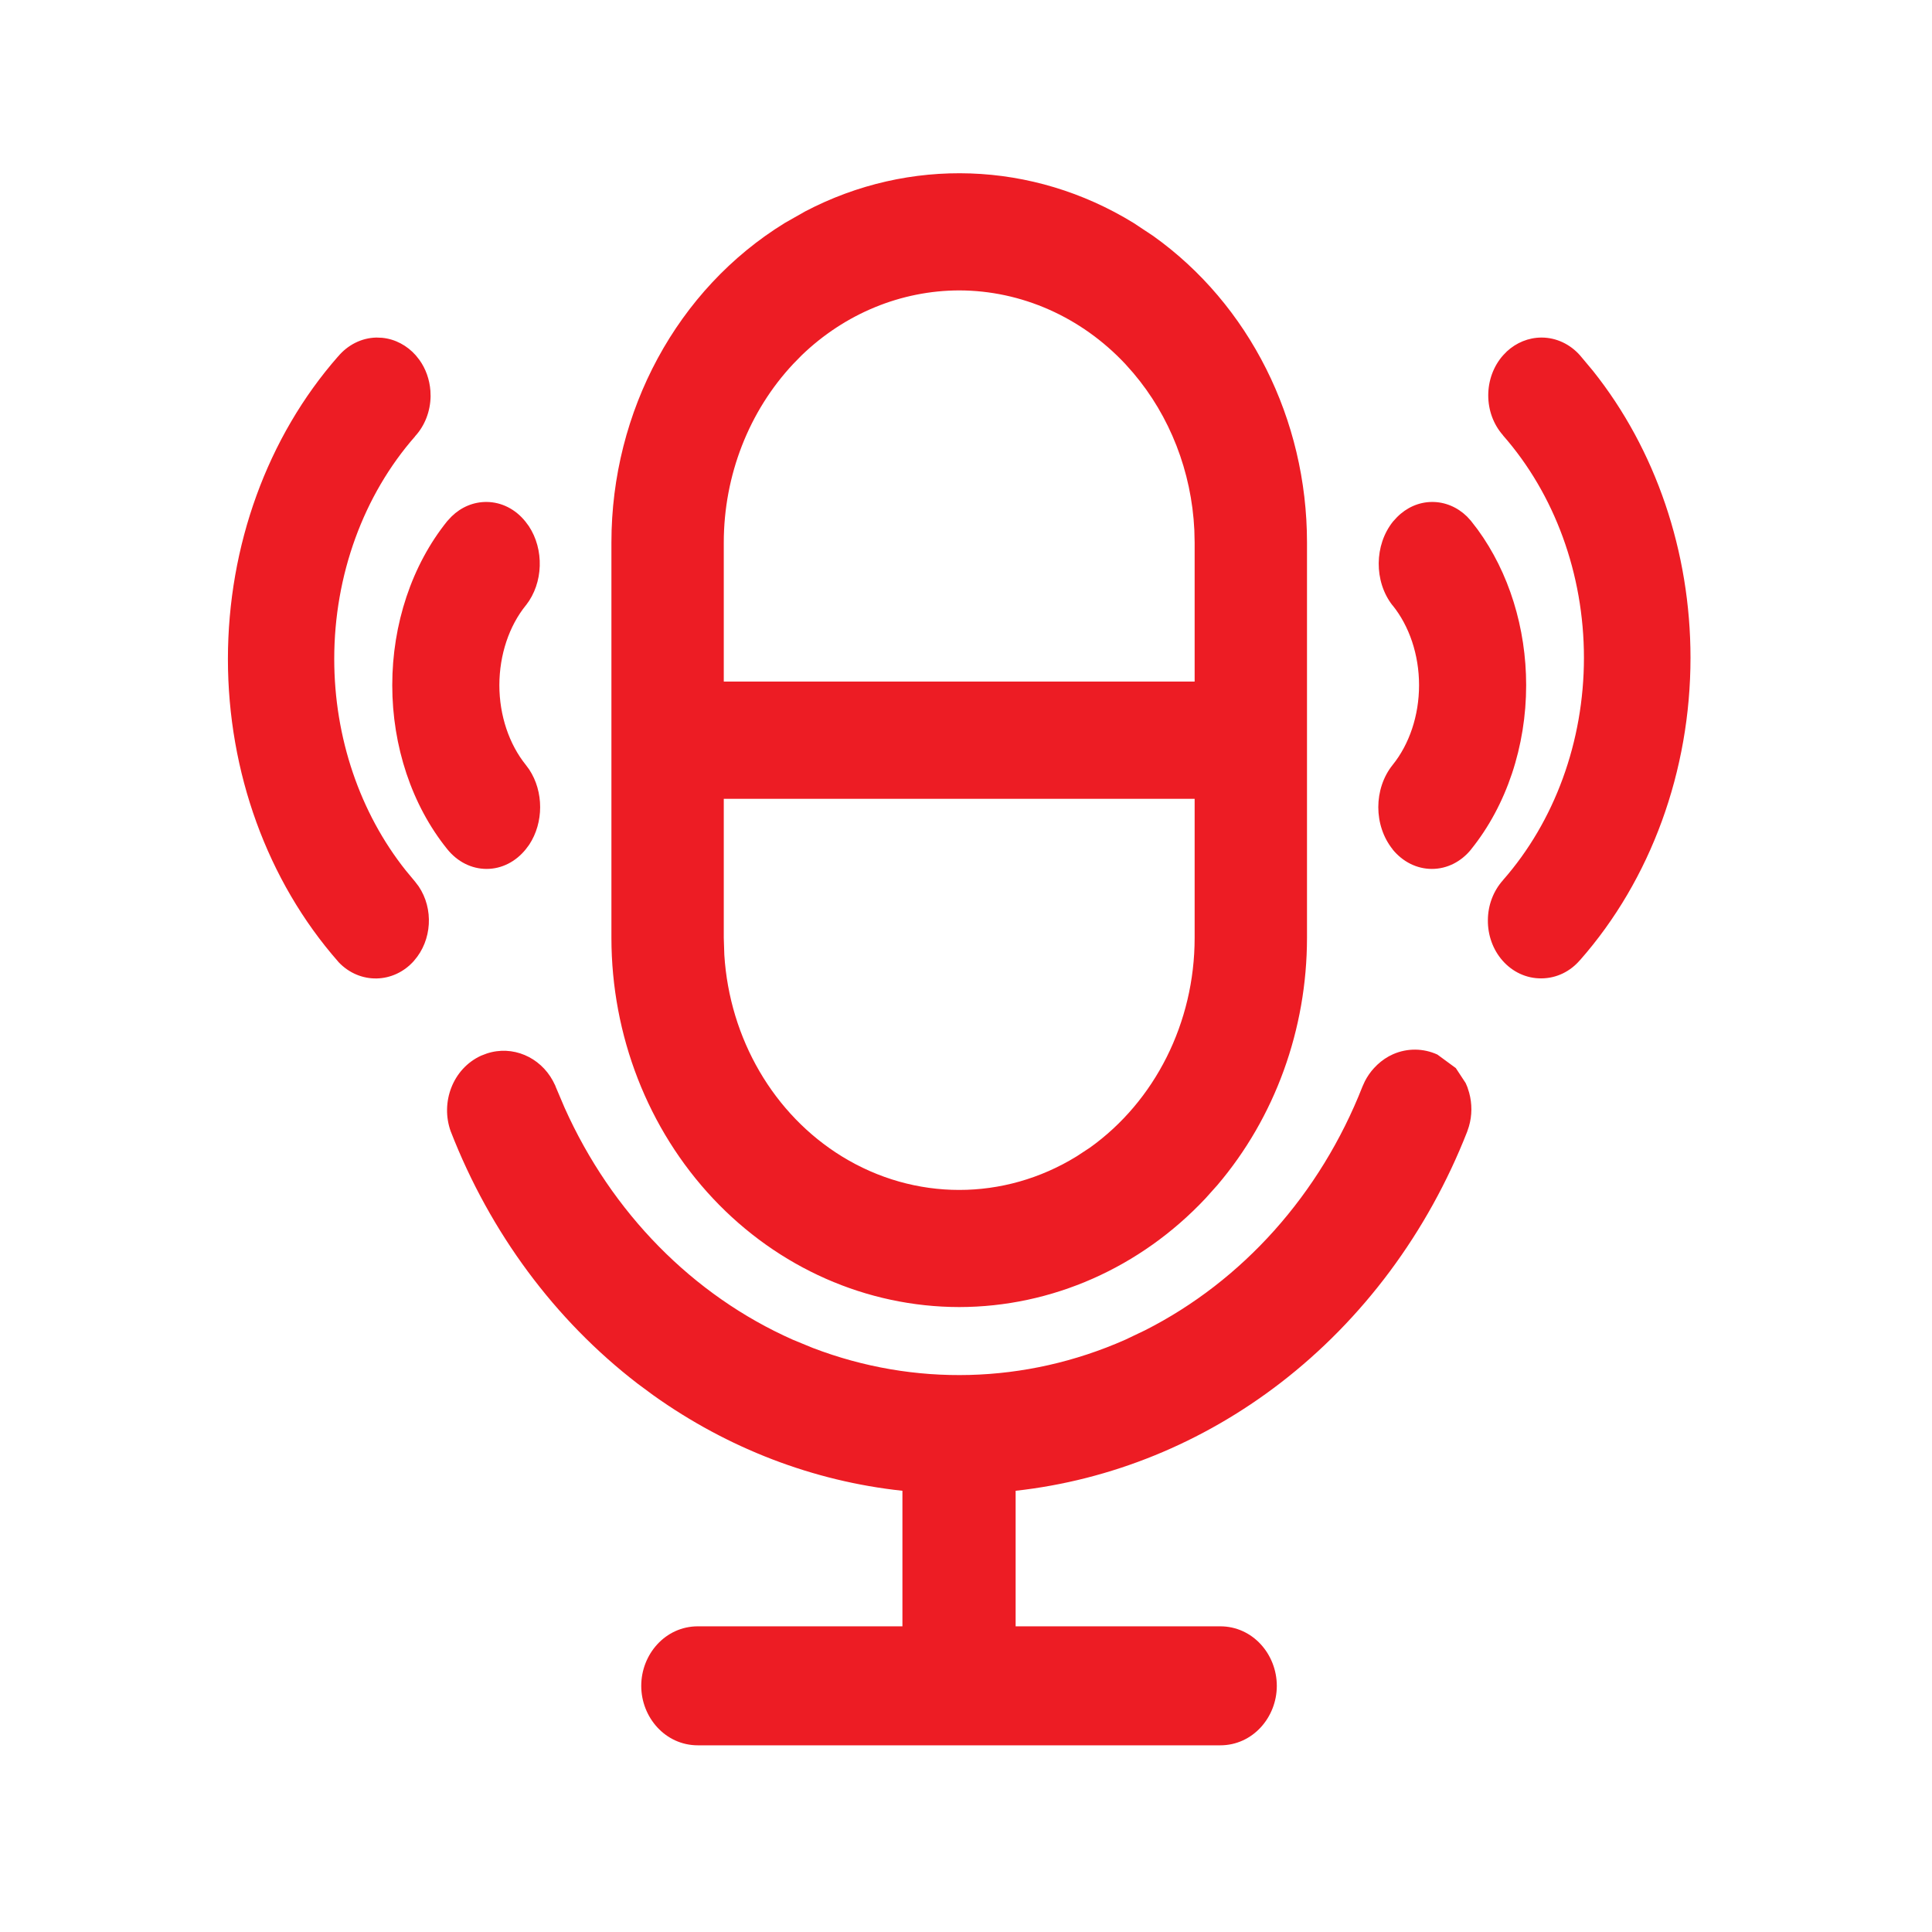 <?xml version="1.0" encoding="UTF-8"?> <svg xmlns="http://www.w3.org/2000/svg" width="32" height="32" viewBox="0 0 32 32" fill="none"><g id="icon/audio"><path id="Union" d="M23.074 17.461C23.309 17.358 23.574 17.36 23.808 17.467L24.113 17.691L24.276 17.939L24.305 18.007L24.334 18.099C24.384 18.282 24.383 18.476 24.33 18.657L24.3 18.747C23.646 20.413 22.575 21.854 21.204 22.909C19.913 23.902 18.402 24.517 16.822 24.692V26.937H20.211C20.75 26.937 21.148 27.401 21.148 27.923C21.148 28.444 20.75 28.908 20.211 28.908H11.559C11.019 28.908 10.621 28.444 10.621 27.923C10.621 27.4 11.02 26.937 11.559 26.937H14.947V24.692C13.471 24.534 12.055 23.99 10.821 23.11L10.56 22.917C9.188 21.861 8.119 20.416 7.469 18.748L7.466 18.741C7.292 18.262 7.497 17.701 7.969 17.485L8.061 17.45C8.49 17.307 8.944 17.508 9.157 17.901L9.2 17.987L9.202 17.996L9.352 18.349C10.131 20.088 11.477 21.456 13.132 22.19L13.465 22.327C15.142 22.968 16.984 22.922 18.638 22.19L18.965 22.034C20.578 21.217 21.865 19.784 22.567 17.996L22.606 17.91C22.647 17.83 22.698 17.756 22.758 17.691L22.812 17.636C22.889 17.564 22.976 17.504 23.074 17.461ZM13.339 3.5C15.06 2.599 17.101 2.664 18.776 3.693L19.102 3.909C20.692 5.043 21.648 6.946 21.648 8.985V15.535C21.647 17.049 21.118 18.508 20.163 19.63L19.966 19.85C18.887 20.998 17.421 21.647 15.888 21.649C14.354 21.647 12.887 20.998 11.809 19.85C10.731 18.702 10.128 17.15 10.127 15.535V8.985C10.127 6.81 11.215 4.79 12.999 3.693L13.339 3.5ZM11.988 15.534L11.997 15.815C12.084 17.205 12.815 18.459 13.945 19.154C15.148 19.894 16.628 19.894 17.831 19.154L18.052 19.009C19.128 18.24 19.787 16.941 19.787 15.534V13.231H11.988V15.534ZM6.329 5.595C6.546 5.616 6.743 5.723 6.887 5.886L6.945 5.959C7.054 6.109 7.115 6.289 7.129 6.473L7.132 6.565C7.128 6.808 7.04 7.047 6.874 7.227L6.875 7.228C6.021 8.2 5.536 9.525 5.536 10.914C5.536 12.217 5.962 13.463 6.719 14.415L6.875 14.603L6.881 14.611L6.935 14.682C7.184 15.052 7.157 15.572 6.859 15.911V15.912C6.522 16.294 5.959 16.307 5.607 15.935L5.6 15.926C4.427 14.59 3.775 12.786 3.775 10.914C3.776 9.042 4.427 7.239 5.6 5.903V5.904C5.757 5.717 5.983 5.596 6.235 5.591L6.329 5.595ZM25.533 5.591C25.781 5.591 26.009 5.704 26.17 5.886L26.385 6.143C27.425 7.447 28 9.141 28 10.895C28 12.766 27.345 14.569 26.17 15.903H26.169C26.009 16.09 25.782 16.203 25.533 16.205L25.534 16.206L25.532 16.205V16.206L25.531 16.205C25.28 16.208 25.05 16.096 24.888 15.912L24.887 15.911C24.726 15.728 24.641 15.486 24.644 15.24C24.645 14.996 24.733 14.758 24.895 14.578H24.894C25.749 13.606 26.235 12.281 26.235 10.895C26.235 9.507 25.749 8.183 24.894 7.211L24.895 7.21C24.734 7.028 24.65 6.791 24.65 6.549C24.65 6.307 24.734 6.068 24.895 5.886L24.958 5.821C25.113 5.677 25.316 5.591 25.533 5.591ZM8.061 8.314C8.309 8.316 8.539 8.435 8.702 8.638L8.758 8.713C9.015 9.1 9.001 9.654 8.713 10.023L8.709 10.027C8.434 10.367 8.272 10.842 8.271 11.348C8.271 11.852 8.434 12.328 8.709 12.669L8.765 12.745C9.007 13.111 9.007 13.625 8.765 13.991L8.709 14.066C8.543 14.272 8.31 14.392 8.06 14.392C7.809 14.392 7.575 14.272 7.409 14.066C6.82 13.337 6.497 12.358 6.497 11.349C6.497 10.339 6.82 9.36 7.409 8.63L7.413 8.626L7.479 8.555C7.638 8.399 7.843 8.312 8.061 8.314ZM23.716 8.314C23.933 8.312 24.138 8.399 24.298 8.555L24.363 8.626L24.366 8.63L24.474 8.77C24.994 9.483 25.278 10.402 25.278 11.349C25.278 12.358 24.955 13.337 24.366 14.068V14.069C24.201 14.273 23.967 14.392 23.717 14.392C23.466 14.392 23.232 14.273 23.066 14.069L23.067 14.068C22.909 13.872 22.829 13.62 22.829 13.369C22.829 13.118 22.909 12.865 23.067 12.669C23.342 12.328 23.504 11.853 23.504 11.349C23.504 10.843 23.341 10.367 23.066 10.027L23.062 10.024C22.756 9.63 22.761 9.026 23.073 8.638L23.139 8.566C23.296 8.407 23.499 8.316 23.716 8.314ZM15.888 4.81C14.925 4.812 13.995 5.194 13.278 5.885L13.139 6.027C12.405 6.81 11.989 7.873 11.988 8.985V11.289H19.787V8.985L19.782 8.778C19.736 7.811 19.377 6.891 18.77 6.177L18.637 6.027C17.904 5.247 16.915 4.812 15.888 4.81Z" fill="#ED1C24"></path></g></svg> 